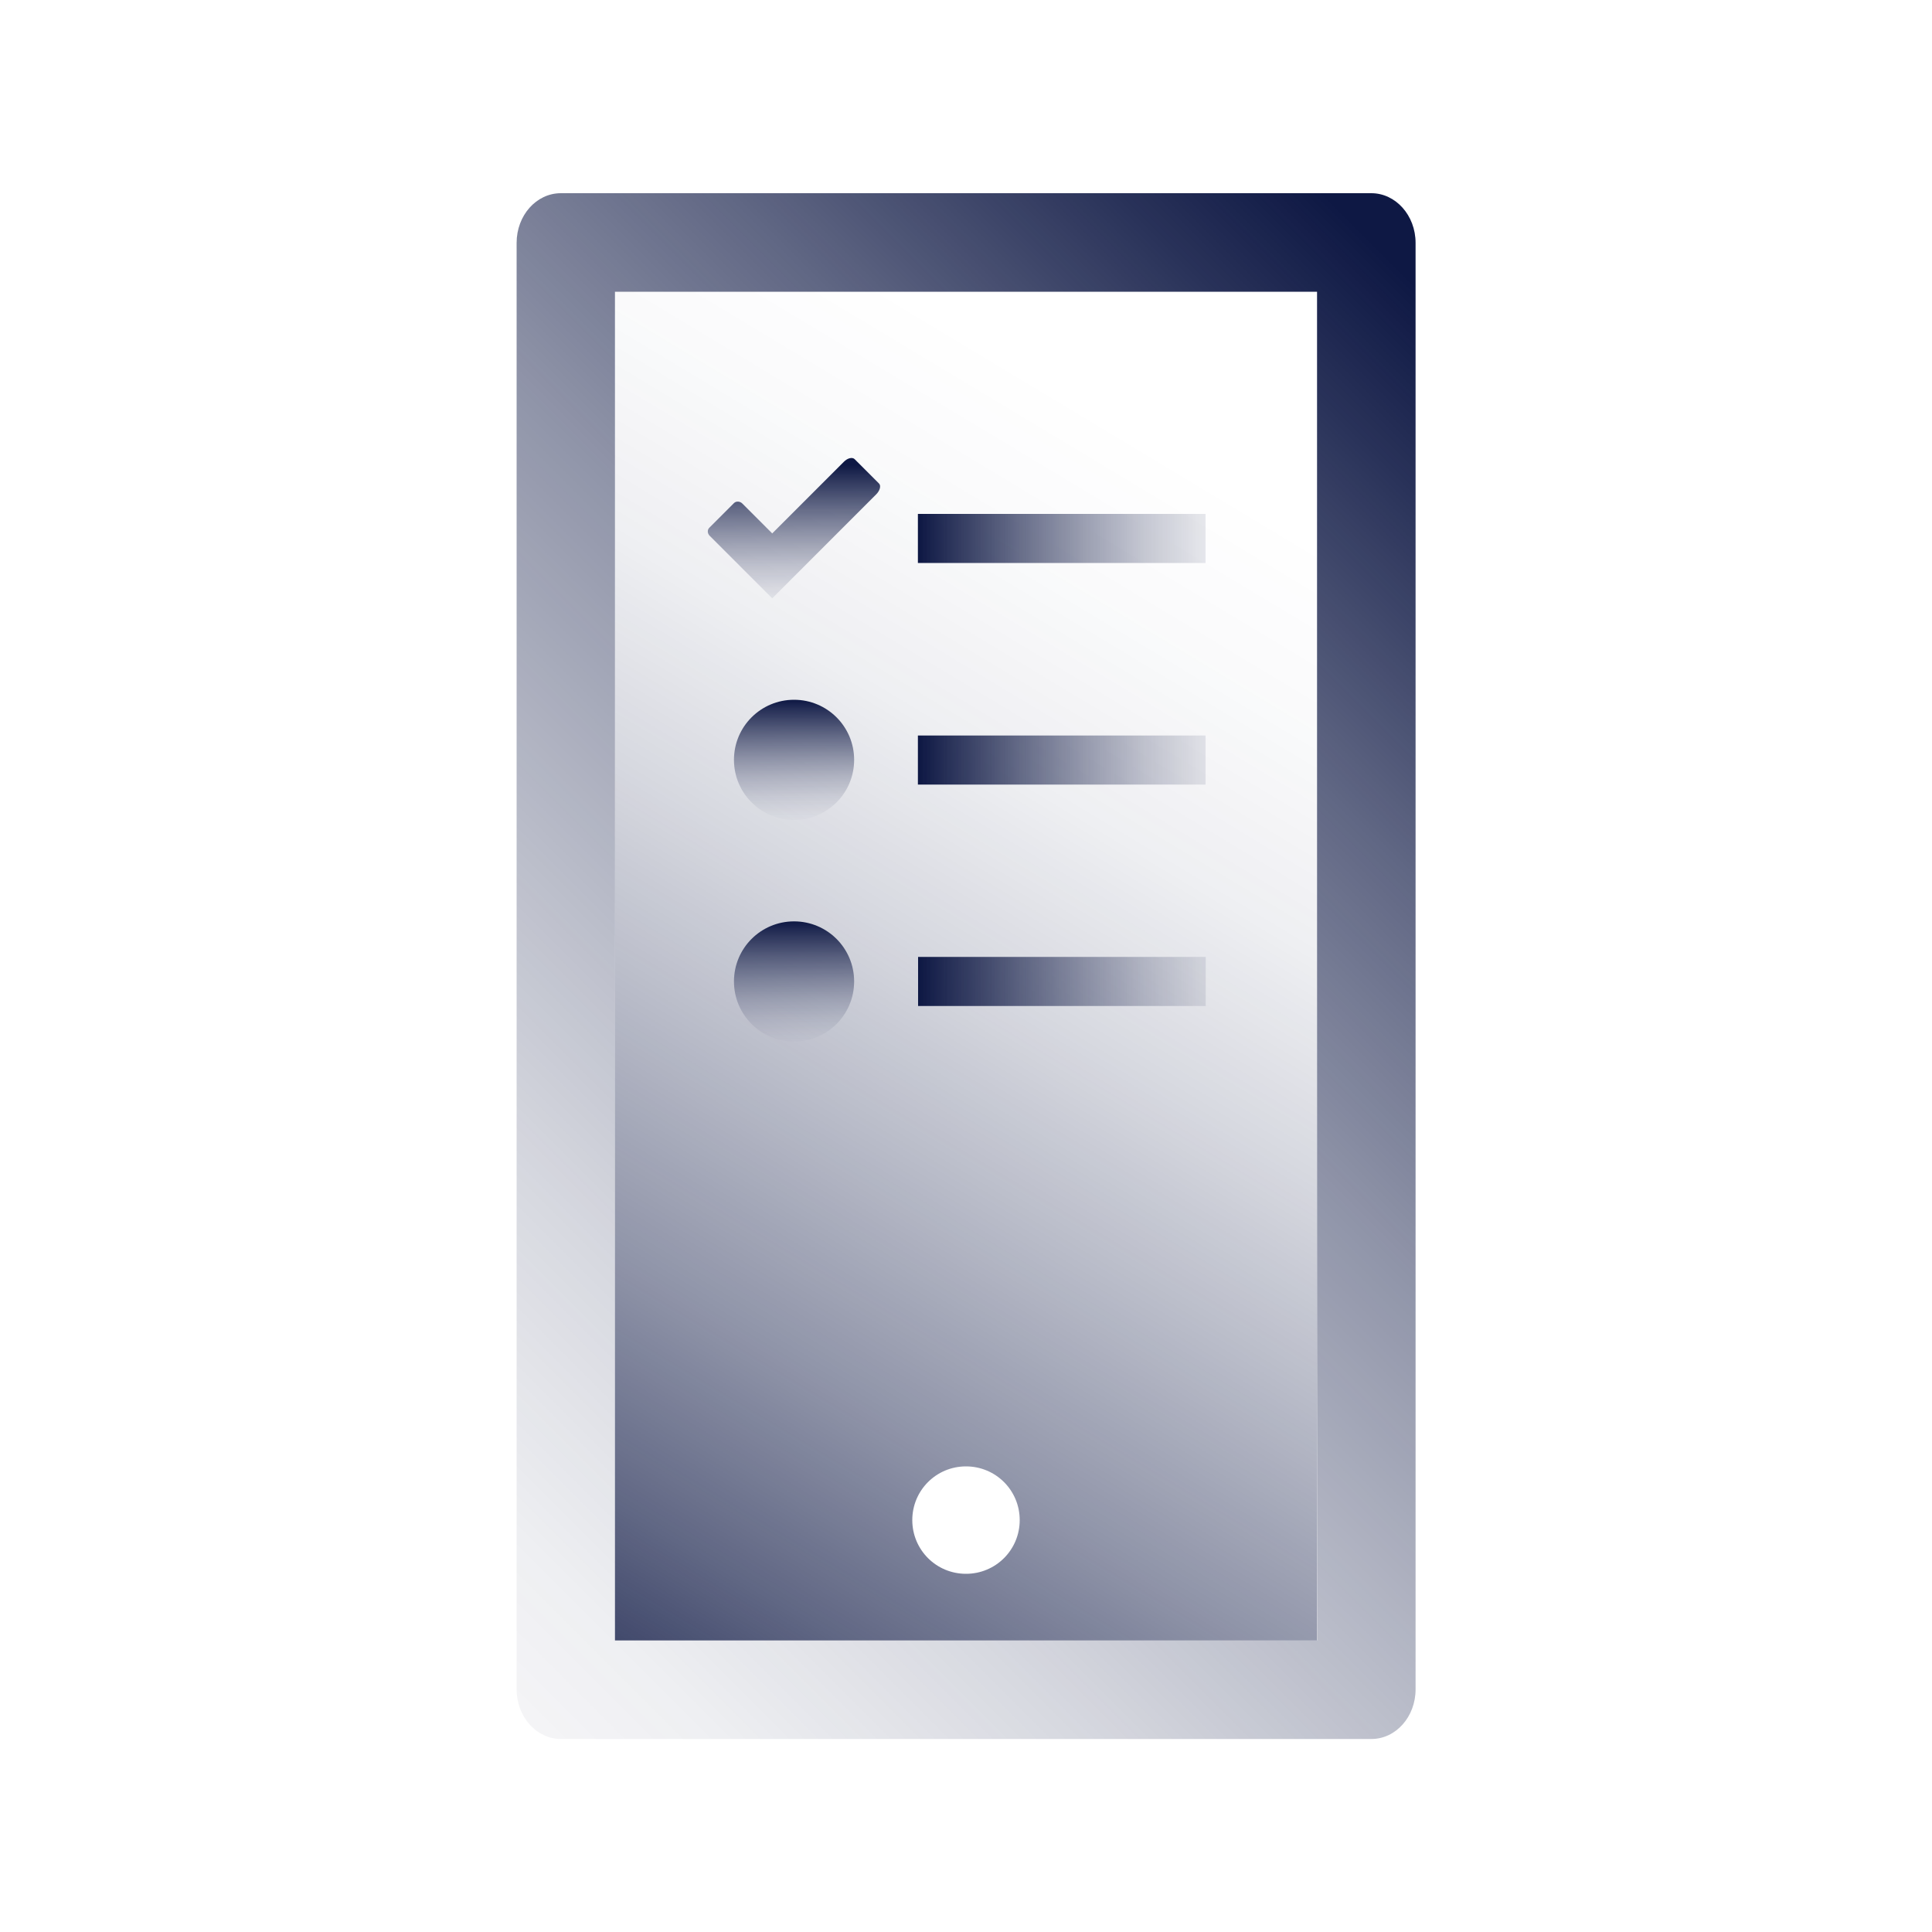 <svg xmlns="http://www.w3.org/2000/svg" width="100" height="100" fill="none" viewBox="0 0 100 100">
  <path fill="url(#paint0_linear_1846_8315)" d="M70.97 10H29.03c-1.27 0-2.29 1.15-2.29 2.57v74.87c0 1.42 1.03 2.57 2.29 2.57h41.95c1.27 0 2.29-1.15 2.29-2.57V12.57c0-1.42-1.03-2.57-2.29-2.57zm-12.06 5.1h9.26v69.81H31.83V15.1h9.26"/>
  <path fill="url(#paint1_linear_1846_8315)" d="M31.83 15.1v69.81h36.33V15.1zM50 81.46c-1.54 0-2.78-1.24-2.78-2.78S48.46 75.9 50 75.9s2.78 1.24 2.78 2.78-1.24 2.78-2.78 2.78"/>
  <path fill="url(#paint2_linear_1846_8315)" d="m45.5 25.03-1.27-1.27c-.12-.11-.37-.05-.56.15l-3.7 3.7-1.55-1.55c-.12-.12-.32-.13-.43-.02l-1.27 1.27c-.12.11-.11.31.02.43l3.23 3.23 1.68-1.68 3.7-3.7c.2-.2.26-.45.15-.56"/>
  <path fill="url(#paint3_linear_1846_8315)" d="M41.1 47.69c-1.72 0-3.11 1.39-3.11 3.11s1.39 3.11 3.11 3.11 3.11-1.39 3.11-3.11-1.39-3.11-3.11-3.11"/>
  <path fill="url(#paint4_linear_1846_8315)" d="M47.51 26.6v2.54H62.4V26.6z"/>
  <path fill="url(#paint5_linear_1846_8315)" d="M47.51 38.07v2.54H62.4v-2.54z"/>
  <path fill="url(#paint6_linear_1846_8315)" d="M47.52 49.53v2.54h14.89v-2.54z"/>
  <path fill="url(#paint7_linear_1846_8315)" d="M41.1 36.22c1.72 0 3.11 1.39 3.11 3.11s-1.39 3.11-3.11 3.11-3.11-1.39-3.11-3.11 1.39-3.11 3.11-3.11"/>
  <defs>
    <linearGradient id="paint0_linear_1846_8315" x1="2.6" x2="98.42" y1="97.4" y2="1.58" gradientUnits="userSpaceOnUse">
      <stop offset=".04" stop-color="#0e1844" stop-opacity="0"/>
      <stop offset=".12" stop-color="#0e1844" stop-opacity=".02"/>
      <stop offset=".22" stop-color="#0e1844" stop-opacity=".07"/>
      <stop offset=".32" stop-color="#0e1844" stop-opacity=".17"/>
      <stop offset=".42" stop-color="#0e1844" stop-opacity=".3"/>
      <stop offset=".53" stop-color="#0e1844" stop-opacity=".46"/>
      <stop offset=".64" stop-color="#0e1844" stop-opacity=".66"/>
      <stop offset=".75" stop-color="#0e1844" stop-opacity=".9"/>
      <stop offset=".8" stop-color="#0e1844"/>
    </linearGradient>
    <linearGradient id="paint1_linear_1846_8315" x1="66.69" x2="13.78" y1="22.26" y2="110.2" gradientUnits="userSpaceOnUse">
      <stop offset=".04" stop-color="#0e1844" stop-opacity="0"/>
      <stop offset=".12" stop-color="#0e1844" stop-opacity=".02"/>
      <stop offset=".22" stop-color="#0e1844" stop-opacity=".07"/>
      <stop offset=".32" stop-color="#0e1844" stop-opacity=".17"/>
      <stop offset=".42" stop-color="#0e1844" stop-opacity=".3"/>
      <stop offset=".53" stop-color="#0e1844" stop-opacity=".46"/>
      <stop offset=".64" stop-color="#0e1844" stop-opacity=".66"/>
      <stop offset=".75" stop-color="#0e1844" stop-opacity=".9"/>
      <stop offset=".8" stop-color="#0e1844"/>
    </linearGradient>
    <linearGradient id="paint2_linear_1846_8315" x1="41.1" x2="41.1" y1="33.06" y2="23.51" gradientUnits="userSpaceOnUse">
      <stop offset=".08" stop-color="#0e1844" stop-opacity="0"/>
      <stop offset=".15" stop-color="#0e1844" stop-opacity=".03"/>
      <stop offset=".26" stop-color="#0e1844" stop-opacity=".1"/>
      <stop offset=".4" stop-color="#0e1844" stop-opacity=".23"/>
      <stop offset=".54" stop-color="#0e1844" stop-opacity=".4"/>
      <stop offset=".7" stop-color="#0e1844" stop-opacity=".62"/>
      <stop offset=".87" stop-color="#0e1844" stop-opacity=".88"/>
      <stop offset=".94" stop-color="#0e1844"/>
    </linearGradient>
    <linearGradient id="paint3_linear_1846_8315" x1="41.1" x2="41.1" y1="54.72" y2="47.26" gradientUnits="userSpaceOnUse">
      <stop offset=".08" stop-color="#0e1844" stop-opacity="0"/>
      <stop offset=".15" stop-color="#0e1844" stop-opacity=".03"/>
      <stop offset=".26" stop-color="#0e1844" stop-opacity=".1"/>
      <stop offset=".4" stop-color="#0e1844" stop-opacity=".23"/>
      <stop offset=".54" stop-color="#0e1844" stop-opacity=".4"/>
      <stop offset=".7" stop-color="#0e1844" stop-opacity=".62"/>
      <stop offset=".87" stop-color="#0e1844" stop-opacity=".88"/>
      <stop offset=".94" stop-color="#0e1844"/>
    </linearGradient>
    <linearGradient id="paint4_linear_1846_8315" x1="67.93" x2="46.29" y1="27.87" y2="27.87" gradientUnits="userSpaceOnUse">
      <stop offset=".08" stop-color="#0e1844" stop-opacity="0"/>
      <stop offset=".15" stop-color="#0e1844" stop-opacity=".03"/>
      <stop offset=".26" stop-color="#0e1844" stop-opacity=".1"/>
      <stop offset=".4" stop-color="#0e1844" stop-opacity=".23"/>
      <stop offset=".54" stop-color="#0e1844" stop-opacity=".4"/>
      <stop offset=".7" stop-color="#0e1844" stop-opacity=".62"/>
      <stop offset=".87" stop-color="#0e1844" stop-opacity=".88"/>
      <stop offset=".94" stop-color="#0e1844"/>
    </linearGradient>
    <linearGradient id="paint5_linear_1846_8315" x1="67.93" x2="46.29" y1="39.34" y2="39.34" gradientUnits="userSpaceOnUse">
      <stop offset=".08" stop-color="#0e1844" stop-opacity="0"/>
      <stop offset=".15" stop-color="#0e1844" stop-opacity=".03"/>
      <stop offset=".26" stop-color="#0e1844" stop-opacity=".1"/>
      <stop offset=".4" stop-color="#0e1844" stop-opacity=".23"/>
      <stop offset=".54" stop-color="#0e1844" stop-opacity=".4"/>
      <stop offset=".7" stop-color="#0e1844" stop-opacity=".62"/>
      <stop offset=".87" stop-color="#0e1844" stop-opacity=".88"/>
      <stop offset=".94" stop-color="#0e1844"/>
    </linearGradient>
    <linearGradient id="paint6_linear_1846_8315" x1="67.93" x2="46.29" y1="50.81" y2="50.81" gradientUnits="userSpaceOnUse">
      <stop offset=".08" stop-color="#0e1844" stop-opacity="0"/>
      <stop offset=".15" stop-color="#0e1844" stop-opacity=".03"/>
      <stop offset=".26" stop-color="#0e1844" stop-opacity=".1"/>
      <stop offset=".4" stop-color="#0e1844" stop-opacity=".23"/>
      <stop offset=".54" stop-color="#0e1844" stop-opacity=".4"/>
      <stop offset=".7" stop-color="#0e1844" stop-opacity=".62"/>
      <stop offset=".87" stop-color="#0e1844" stop-opacity=".88"/>
      <stop offset=".94" stop-color="#0e1844"/>
    </linearGradient>
    <linearGradient id="paint7_linear_1846_8315" x1="41.09" x2="41.09" y1="43.25" y2="35.79" gradientUnits="userSpaceOnUse">
      <stop offset=".08" stop-color="#0e1844" stop-opacity="0"/>
      <stop offset=".15" stop-color="#0e1844" stop-opacity=".03"/>
      <stop offset=".26" stop-color="#0e1844" stop-opacity=".1"/>
      <stop offset=".4" stop-color="#0e1844" stop-opacity=".23"/>
      <stop offset=".54" stop-color="#0e1844" stop-opacity=".4"/>
      <stop offset=".7" stop-color="#0e1844" stop-opacity=".62"/>
      <stop offset=".87" stop-color="#0e1844" stop-opacity=".88"/>
      <stop offset=".94" stop-color="#0e1844"/>
    </linearGradient>
  </defs>
</svg>
